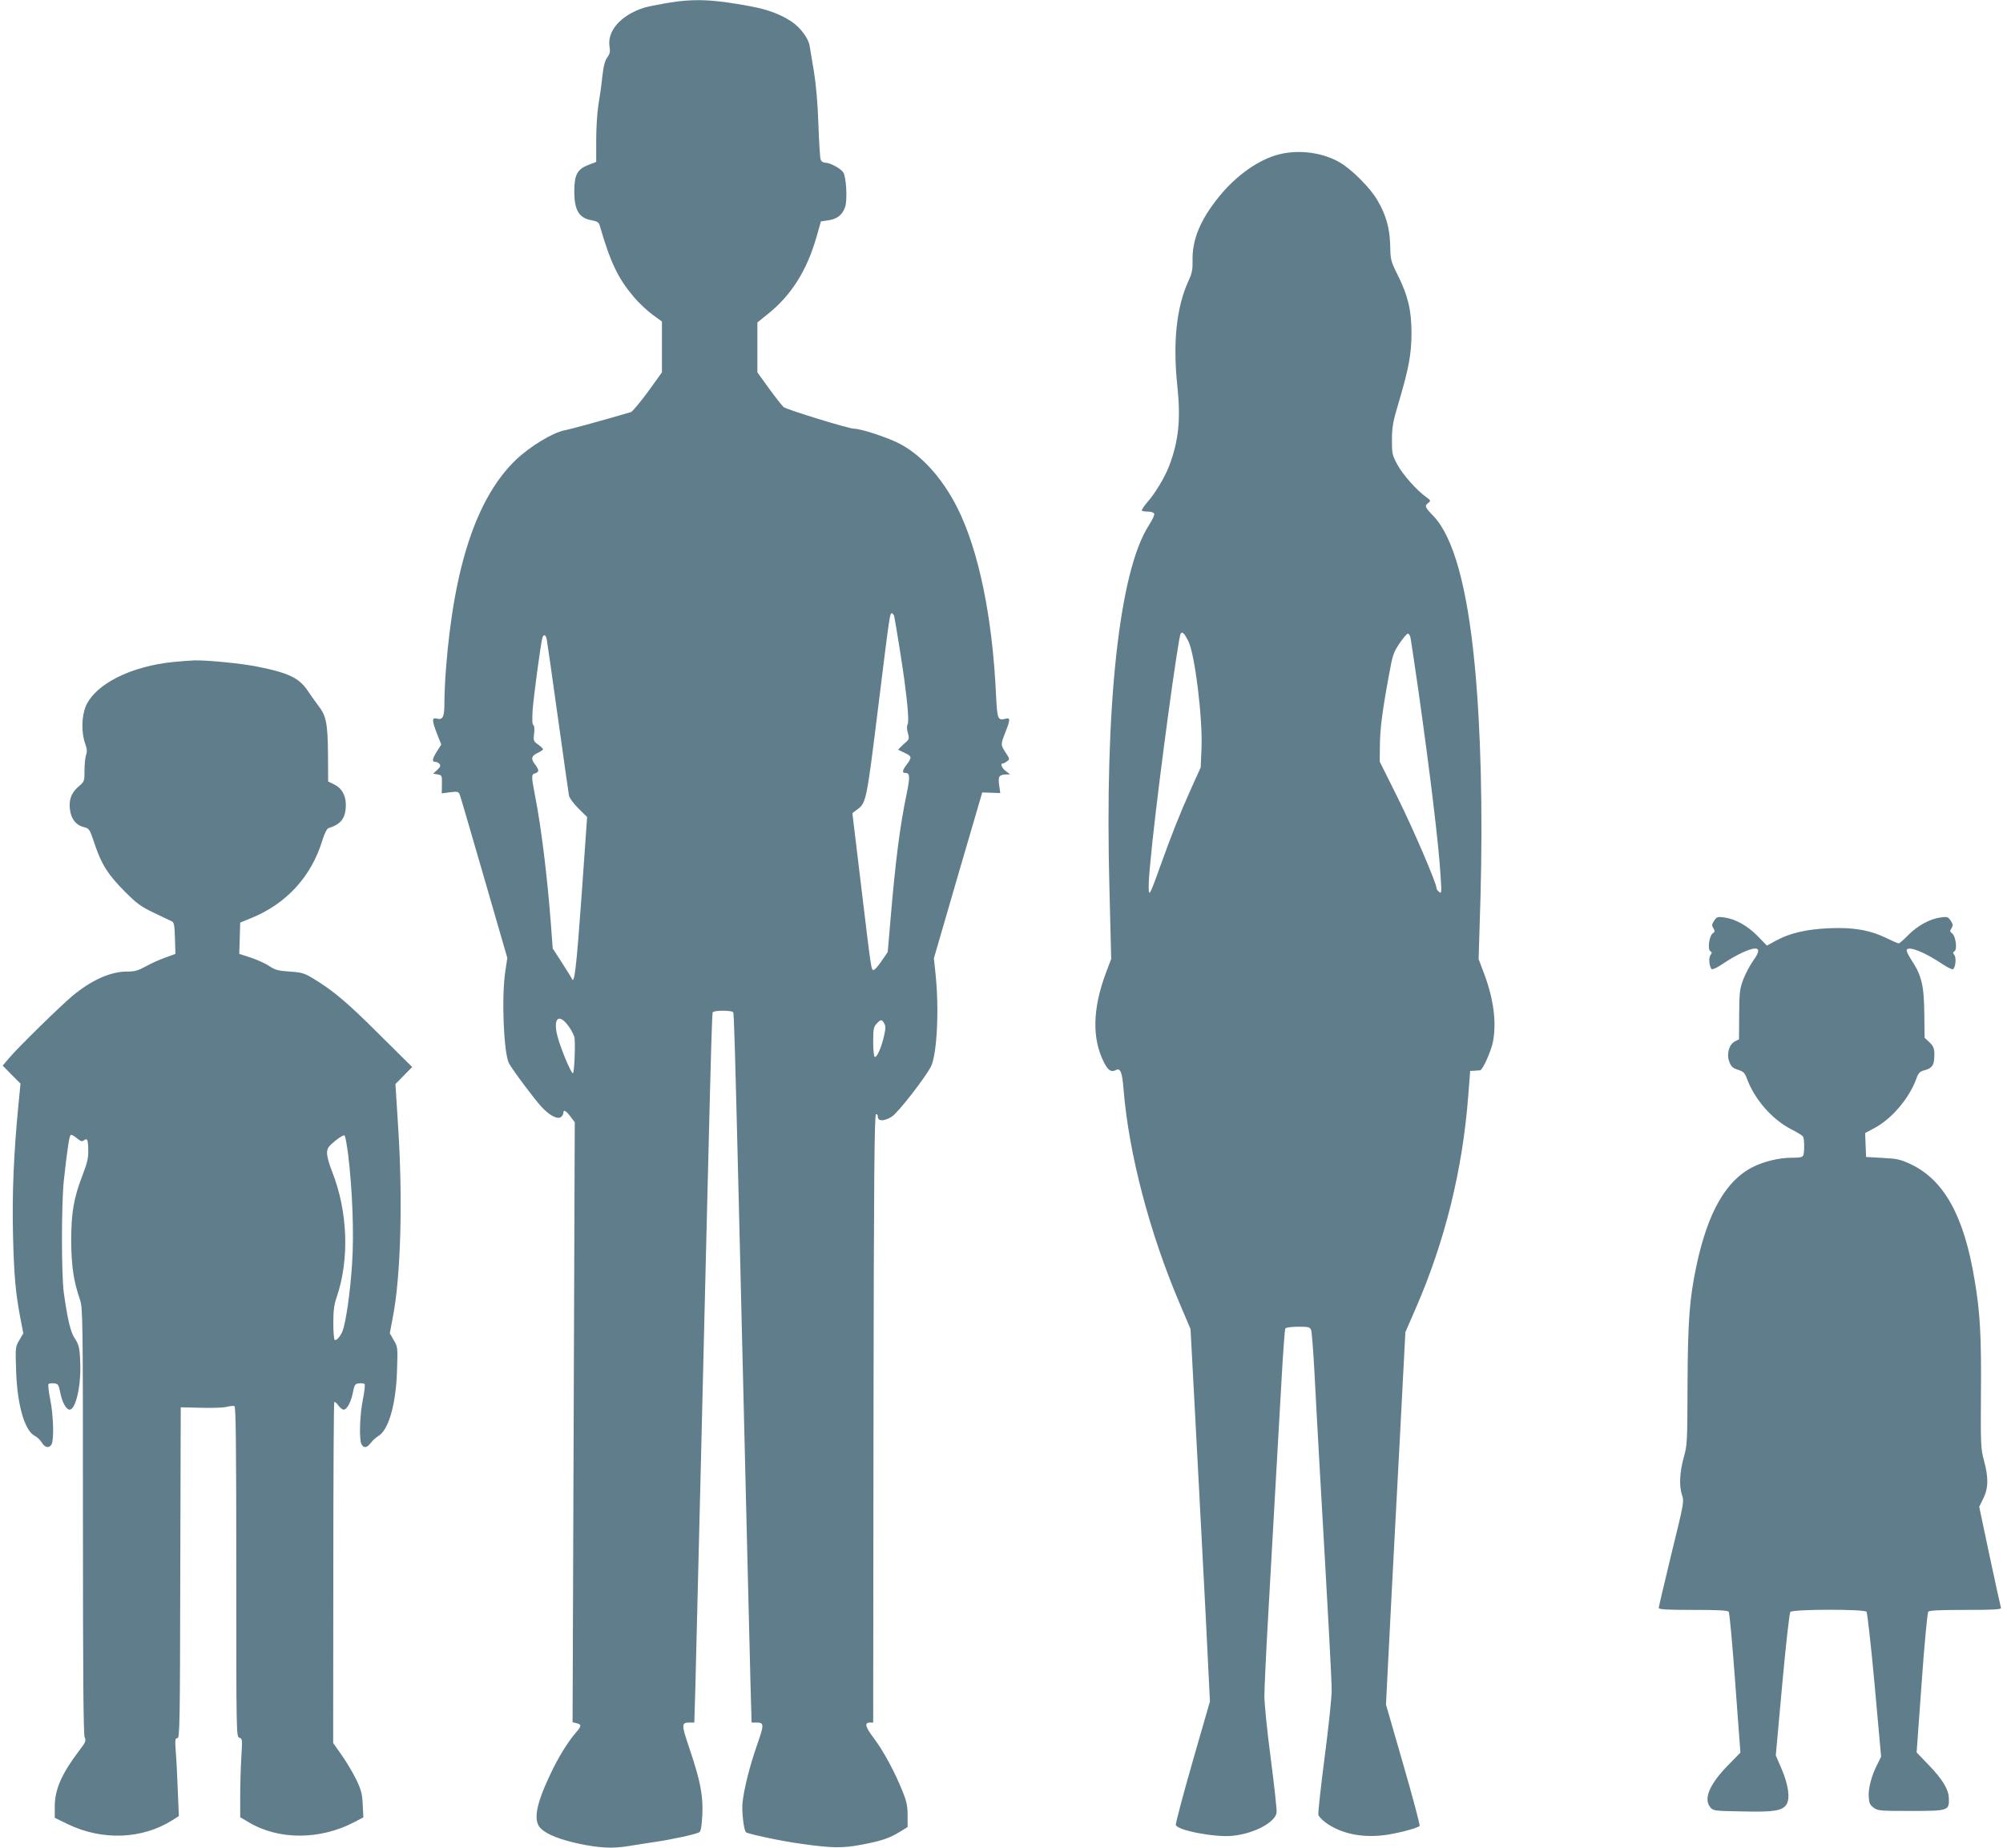 <?xml version="1.0" standalone="no"?>
<!DOCTYPE svg PUBLIC "-//W3C//DTD SVG 20010904//EN"
 "http://www.w3.org/TR/2001/REC-SVG-20010904/DTD/svg10.dtd">
<svg version="1.0" xmlns="http://www.w3.org/2000/svg"
 width="1280pt" height="1181pt" viewBox="0 0 1280 1181"
 preserveAspectRatio="xMidYMid meet">
<g transform="translate(0,1181) scale(0.1,-0.1)"
fill="#607d8b" stroke="none">
<path d="M4258 11790 c-58 -10 -123 -23 -145 -30 -149 -49 -237 -151 -217
-254 4 -26 1 -41 -15 -63 -16 -21 -24 -54 -32 -123 -5 -52 -17 -134 -25 -181
-8 -48 -14 -149 -14 -225 l0 -139 -52 -20 c-69 -27 -88 -63 -88 -168 0 -121
30 -171 111 -185 35 -6 45 -13 51 -32 69 -238 117 -338 218 -458 31 -37 85
-87 118 -112 l62 -45 0 -162 0 -163 -90 -125 c-50 -68 -99 -126 -108 -129
-167 -49 -384 -109 -422 -116 -76 -14 -223 -103 -312 -188 -250 -239 -397
-677 -448 -1336 -6 -71 -10 -169 -10 -217 0 -93 -10 -112 -50 -102 -30 8 -30
-11 0 -90 l30 -76 -30 -47 c-29 -47 -31 -64 -6 -64 8 0 19 -6 25 -13 8 -11 5
-19 -15 -38 l-26 -24 29 -5 c27 -5 28 -7 27 -63 l-1 -58 53 7 c50 6 54 5 63
-18 5 -13 75 -253 156 -533 l147 -508 -13 -86 c-25 -167 -10 -520 23 -586 20
-39 163 -231 208 -279 52 -57 104 -83 126 -65 8 6 14 18 14 25 0 24 16 16 45
-22 l28 -37 -7 -1917 -7 -1918 25 -6 c33 -8 33 -18 -2 -58 -53 -61 -114 -160
-162 -262 -95 -198 -114 -303 -65 -352 40 -40 125 -73 252 -100 127 -26 210
-30 307 -14 33 6 108 17 166 26 117 17 267 50 289 63 10 6 15 38 19 108 6 125
-11 215 -80 421 -56 165 -55 172 3 172 l26 0 7 238 c6 229 14 559 36 1462 6
234 15 605 20 825 5 220 14 589 20 820 25 1018 30 1186 35 1195 8 13 122 13
130 0 6 -9 11 -197 35 -1165 6 -236 15 -610 20 -830 5 -220 14 -591 20 -825 6
-234 15 -605 20 -825 5 -220 13 -511 16 -647 l7 -248 26 0 c56 0 56 -8 8 -146
-47 -136 -81 -271 -92 -365 -6 -56 8 -176 22 -190 12 -11 226 -57 353 -74 200
-28 263 -29 389 -5 126 24 173 40 244 83 l47 29 0 74 c0 59 -6 89 -31 151 -48
122 -123 261 -184 342 -56 74 -63 101 -25 101 l20 0 2 1942 c2 1542 6 1942 16
1946 7 2 12 -5 12 -17 0 -30 45 -28 92 4 40 27 217 255 248 320 38 80 52 361
29 585 l-11 105 154 530 155 530 57 -2 58 -2 -7 51 c-8 55 0 67 45 68 l25 1
-27 20 c-26 19 -38 49 -20 49 5 0 17 6 27 14 19 13 18 15 -8 55 -33 50 -33 52
-2 131 32 81 32 94 1 86 -50 -12 -53 -5 -61 152 -23 501 -111 924 -247 1196
-97 193 -235 344 -379 415 -82 40 -240 91 -282 91 -34 0 -430 122 -449 138
-10 8 -52 62 -93 118 l-75 104 0 160 0 159 68 55 c148 118 248 276 310 492
l28 99 48 7 c56 8 90 35 107 86 15 45 7 190 -12 220 -16 25 -84 62 -116 62
-12 0 -24 8 -28 18 -5 9 -11 112 -15 227 -5 140 -15 253 -29 340 -12 72 -24
144 -27 161 -7 49 -60 119 -117 157 -75 48 -147 75 -262 97 -242 45 -359 50
-537 20z m1457 -3922 c8 -38 53 -318 64 -403 23 -172 30 -268 21 -285 -6 -11
-5 -32 2 -56 10 -38 9 -40 -28 -71 -20 -18 -35 -34 -33 -36 2 -1 21 -10 42
-20 44 -20 45 -29 12 -73 -28 -36 -32 -54 -12 -54 32 0 34 -21 11 -133 -43
-204 -73 -443 -103 -802 l-18 -210 -39 -57 c-21 -32 -44 -57 -51 -58 -16 0
-15 -3 -79 529 l-57 474 26 19 c63 46 63 46 138 650 76 613 75 608 89 608 5 0
12 -10 15 -22z m-2221 -145 c3 -16 35 -239 71 -498 36 -258 68 -483 71 -500 4
-17 29 -51 61 -83 l55 -54 -36 -511 c-33 -459 -46 -566 -62 -521 -3 5 -31 51
-63 101 l-59 91 -11 149 c-23 305 -62 626 -102 828 -24 125 -24 136 1 142 11
3 20 11 20 18 0 7 -9 24 -20 38 -29 36 -25 55 15 74 19 9 35 20 35 24 0 4 -14
18 -31 30 -30 21 -31 25 -26 70 4 30 2 51 -5 55 -7 5 -8 37 -4 98 7 91 52 426
62 459 8 26 22 21 28 -10z m140 -2473 c20 -27 37 -62 38 -77 5 -70 -3 -223
-11 -223 -12 0 -78 158 -98 235 -31 117 8 153 71 65z m2017 18 c9 -16 9 -34
-1 -76 -16 -74 -47 -145 -60 -137 -6 3 -10 47 -10 97 0 80 3 95 22 115 27 29
34 29 49 1z"/>
<path d="M8176 10824 c-131 -32 -278 -136 -390 -276 -117 -146 -168 -271 -165
-403 1 -57 -3 -81 -26 -130 -77 -168 -101 -394 -71 -675 22 -210 8 -350 -53
-509 -27 -71 -90 -176 -140 -232 -22 -26 -37 -49 -34 -53 3 -3 21 -6 40 -6 19
0 36 -6 39 -14 3 -7 -13 -41 -35 -75 -189 -293 -283 -1157 -251 -2328 l11
-442 -35 -93 c-84 -226 -88 -416 -12 -567 27 -53 47 -66 76 -51 30 16 41 -12
50 -123 33 -408 166 -917 358 -1367 l70 -165 11 -205 c6 -113 24 -459 41 -770
39 -730 57 -1091 65 -1265 l7 -140 -112 -389 c-61 -213 -109 -394 -106 -401
13 -35 251 -80 361 -69 138 13 277 87 283 150 2 17 -15 171 -37 342 -23 172
-41 352 -41 401 0 49 11 286 25 527 14 242 34 601 45 799 11 198 29 507 39
686 10 180 21 332 25 338 4 6 38 11 82 11 68 0 75 -2 83 -22 4 -13 13 -126 20
-253 6 -126 21 -383 31 -570 65 -1128 80 -1415 80 -1482 0 -42 -20 -233 -45
-425 -25 -192 -43 -358 -40 -368 3 -10 21 -30 41 -45 95 -73 231 -103 378 -85
81 10 212 44 228 59 4 3 -43 180 -104 391 l-111 385 17 335 c9 184 30 583 46
885 16 303 37 687 45 855 l16 305 63 145 c190 435 303 893 339 1370 l12 155
25 1 c14 1 31 2 38 3 17 1 71 122 83 184 23 123 4 272 -57 434 l-35 93 12 397
c15 548 2 1078 -37 1483 -48 502 -137 820 -265 953 -54 56 -57 64 -31 83 16
13 15 16 -13 36 -62 44 -151 145 -185 208 -33 61 -35 70 -35 160 1 82 6 114
44 240 63 213 81 307 81 441 0 145 -22 238 -87 369 -46 92 -47 98 -49 190 -3
112 -26 194 -81 289 -46 79 -160 194 -238 241 -108 64 -259 86 -389 54z m-582
-3112 c42 -85 92 -489 84 -686 l-5 -121 -62 -137 c-78 -175 -124 -293 -196
-493 -31 -88 -60 -164 -66 -169 -15 -16 -11 79 16 329 45 423 164 1300 180
1325 10 16 23 3 49 -48z m1420 21 c3 -16 26 -170 51 -343 74 -524 130 -985
141 -1180 7 -106 6 -114 -9 -101 -10 7 -17 18 -17 24 0 31 -146 372 -247 576
l-116 233 1 102 c1 106 15 218 58 451 23 128 29 145 67 202 23 34 47 63 54 63
6 0 14 -12 17 -27z"/>
<path d="M1110 7579 c-273 -27 -498 -140 -561 -281 -28 -65 -30 -170 -5 -240
12 -35 14 -53 6 -73 -5 -14 -10 -59 -10 -98 0 -71 0 -72 -41 -107 -47 -41 -62
-90 -50 -157 10 -54 41 -89 88 -100 33 -8 36 -12 67 -105 44 -132 85 -197 191
-304 79 -79 102 -97 190 -139 55 -26 107 -51 115 -55 12 -5 16 -30 18 -107 l3
-100 -63 -23 c-35 -12 -91 -37 -125 -56 -51 -28 -72 -34 -122 -34 -105 0 -226
-54 -350 -157 -78 -66 -345 -327 -403 -396 l-41 -48 57 -58 57 -57 -15 -155
c-28 -289 -39 -549 -33 -804 6 -263 16 -376 47 -539 l19 -98 -26 -45 c-25 -43
-25 -46 -20 -196 7 -218 55 -383 120 -415 14 -7 34 -26 44 -42 20 -34 48 -39
63 -11 16 31 11 188 -9 286 -10 50 -15 94 -11 98 4 5 20 7 36 5 25 -3 29 -8
39 -59 12 -62 38 -109 60 -109 38 0 73 148 68 290 -3 104 -8 125 -38 170 -24
36 -44 121 -67 285 -16 115 -16 572 0 720 22 201 35 286 44 291 4 3 22 -6 39
-21 25 -20 34 -23 45 -14 22 18 27 5 28 -63 1 -50 -7 -83 -36 -158 -57 -148
-73 -240 -73 -420 1 -161 15 -258 56 -377 18 -54 19 -102 19 -1414 0 -983 3
-1365 11 -1383 10 -22 7 -31 -33 -83 -113 -148 -158 -251 -158 -358 l0 -74 82
-40 c221 -107 476 -97 668 24 l43 27 -7 167 c-3 91 -9 203 -13 248 -5 73 -4
83 10 83 16 0 17 84 19 1057 l3 1058 125 -3 c69 -2 143 0 165 5 22 6 46 8 53
6 9 -4 12 -225 12 -1060 0 -1044 0 -1055 20 -1060 19 -5 19 -11 12 -127 -4
-66 -7 -179 -7 -251 l0 -130 54 -32 c191 -115 456 -114 674 0 l59 31 -4 80
c-3 69 -9 93 -40 159 -21 43 -63 114 -93 157 l-56 79 1 1088 c0 598 3 1089 6
1092 3 3 15 -6 26 -22 11 -15 26 -27 34 -27 21 0 47 47 59 109 10 51 14 56 39
59 16 2 32 0 36 -5 4 -4 -1 -48 -11 -98 -20 -98 -25 -255 -9 -286 15 -27 35
-24 60 9 11 15 33 34 47 43 66 38 113 201 120 416 5 150 5 153 -20 196 l-26
45 19 101 c52 267 65 760 33 1239 l-16 253 53 54 54 55 -210 208 c-204 204
-293 279 -423 358 -57 34 -72 39 -150 44 -74 5 -93 10 -133 37 -27 17 -80 41
-118 53 l-71 23 3 100 3 100 68 28 c226 91 387 266 457 498 14 44 29 74 39 78
81 24 111 65 111 150 0 60 -27 107 -76 130 l-37 18 -1 175 c-2 198 -11 244
-62 310 -19 25 -50 68 -69 97 -54 80 -123 113 -320 152 -104 21 -322 42 -403
40 -26 -1 -85 -5 -132 -10z m1115 -3150 c27 -223 38 -506 25 -696 -11 -175
-39 -372 -60 -428 -14 -37 -40 -66 -51 -59 -5 3 -9 51 -9 108 0 76 5 118 20
160 85 247 73 554 -29 811 -17 42 -31 93 -31 113 0 32 7 43 52 80 29 24 55 39
60 34 5 -5 15 -60 23 -123z"/>
<path d="M10954 5925 c-15 -23 -16 -30 -5 -48 11 -17 11 -22 -4 -33 -23 -17
-34 -103 -15 -114 11 -7 11 -11 1 -24 -14 -17 -8 -81 9 -91 5 -3 36 12 67 33
72 49 148 87 191 97 48 10 50 -14 6 -75 -20 -28 -49 -82 -63 -118 -23 -61 -26
-81 -27 -226 l-1 -159 -26 -13 c-38 -20 -55 -81 -36 -131 12 -31 22 -40 56
-51 35 -11 43 -19 58 -60 49 -130 158 -255 278 -318 40 -20 75 -42 79 -48 9
-13 10 -98 2 -120 -5 -13 -22 -16 -78 -16 -77 0 -175 -24 -246 -60 -171 -86
-287 -291 -359 -630 -45 -214 -55 -354 -57 -760 -1 -369 -2 -388 -24 -465 -26
-93 -31 -183 -11 -242 14 -41 11 -53 -68 -375 -44 -183 -81 -339 -81 -345 0
-10 50 -13 219 -13 163 0 221 -3 228 -12 6 -7 24 -213 42 -456 l33 -444 -81
-83 c-116 -119 -156 -212 -112 -266 19 -23 24 -24 203 -27 204 -5 258 4 284
44 25 38 13 125 -31 228 l-37 86 41 452 c23 252 46 457 52 465 16 18 471 19
487 1 5 -7 29 -218 52 -470 l41 -456 -24 -49 c-37 -71 -59 -155 -55 -209 2
-38 8 -51 31 -68 27 -20 41 -21 237 -21 241 0 246 2 244 79 -1 59 -40 123
-132 218 l-74 77 32 443 c17 244 37 449 42 456 8 9 69 12 240 12 180 0 229 3
225 13 -2 6 -35 155 -72 329 l-67 317 26 53 c33 66 34 135 4 244 -20 75 -21
98 -19 429 3 365 -5 513 -40 721 -67 410 -195 642 -409 743 -66 31 -87 35
-180 40 l-105 6 -3 77 -3 76 60 32 c110 59 220 188 266 312 15 42 23 49 56 58
41 11 56 29 59 70 5 60 -1 82 -31 109 l-30 28 -2 159 c-2 179 -18 241 -84 341
-19 29 -32 57 -28 63 15 24 118 -18 228 -92 31 -21 62 -36 67 -33 17 10 23 74
9 91 -10 13 -10 17 1 24 19 11 8 97 -15 114 -15 11 -15 16 -4 33 11 18 10 25
-5 48 -17 25 -22 27 -65 21 -68 -9 -146 -52 -206 -112 -29 -30 -57 -54 -61
-54 -5 0 -40 15 -79 34 -104 51 -212 70 -365 63 -146 -6 -255 -32 -340 -79
l-59 -32 -59 61 c-66 67 -142 109 -213 119 -43 6 -48 4 -65 -21z"/>
</g>
</svg>
